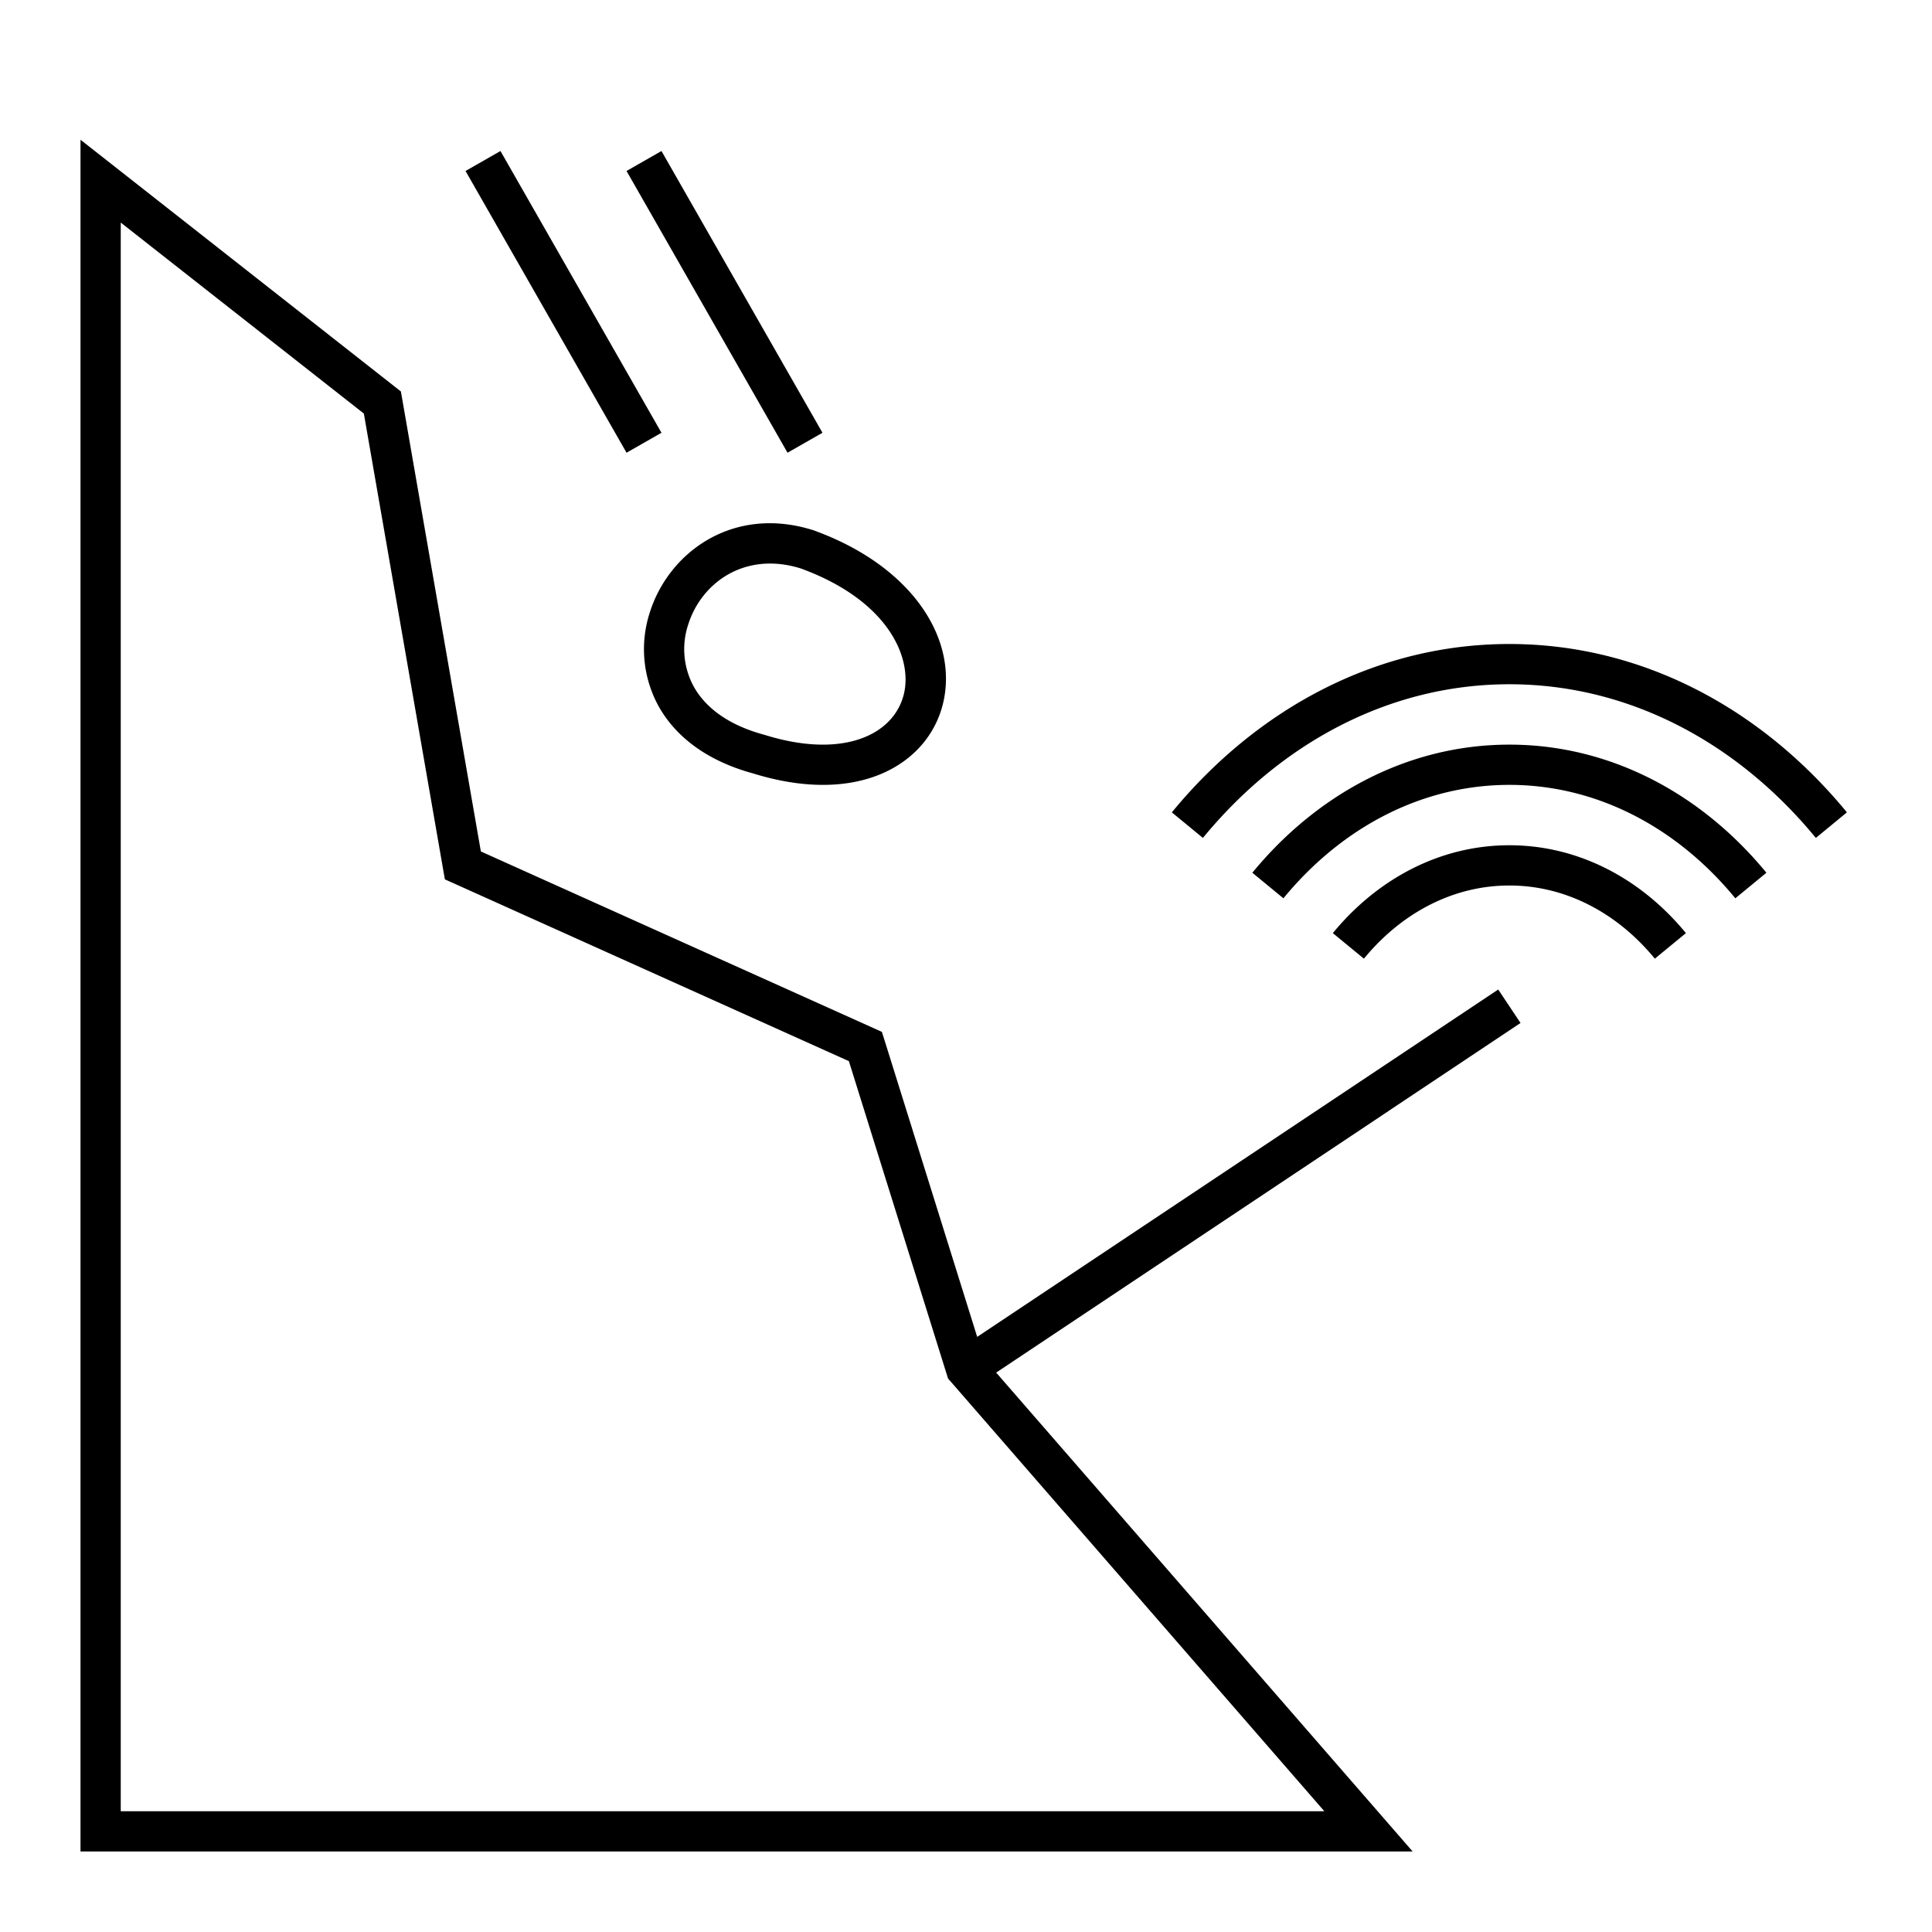 <svg width="48" height="48" viewBox="0 0 48 48" fill="none" xmlns="http://www.w3.org/2000/svg"><path fill-rule="evenodd" clip-rule="evenodd" d="M2.809 4.107 2 3.472V46h33.097l-.72-.828-9.627-11.07 13.027-8.686-.554-.832-12.945 8.63-2.3-7.363-.068-.214-.205-.093-9.758-4.39-1.954-11.24-.033-.188-.151-.119-7-5.5ZM3 45V5.53l6.04 4.745 1.967 11.311.046.262.242.108 9.795 4.408 2.433 7.786.031.1.069.078L32.903 45H3Zm9.434-41.248 4 7-.868.496-4-7 .868-.496Zm8 7-4-7-.868.496 4 7 .868-.496Zm-3.193 6.315c.268.476.8.931 1.735 1.185l.009.002.009.003c1.08.337 1.906.29 2.468.066.555-.22.88-.619.993-1.073.22-.892-.366-2.325-2.56-3.127-1.397-.436-2.473.363-2.797 1.394a1.943 1.943 0 0 0 .143 1.55Zm-1.097-1.85c.47-1.496 2.07-2.674 4.062-2.044l.01.003.01.004c2.468.897 3.592 2.726 3.2 4.31-.195.787-.758 1.43-1.595 1.763-.827.328-1.893.344-3.126-.039-1.136-.31-1.912-.906-2.335-1.655a2.943 2.943 0 0 1-.226-2.342ZM37.5 21c-1.75 0-3.3.86-4.386 2.183l.772.635C34.814 22.688 36.094 22 37.5 22c1.406 0 2.686.688 3.614 1.818l.772-.635C40.8 21.86 39.25 21 37.5 21Zm-6.386.683c1.59-1.936 3.847-3.183 6.386-3.183 2.54 0 4.796 1.247 6.386 3.183l-.772.635c-1.432-1.743-3.42-2.818-5.614-2.818-2.195 0-4.182 1.075-5.614 2.818l-.772-.635ZM37.5 16c-3.328 0-6.292 1.634-8.386 4.183l.772.635C31.821 18.462 34.516 17 37.5 17s5.679 1.462 7.614 3.818l.772-.635C43.792 17.633 40.828 16 37.5 16Z" fill="#000"/></svg>